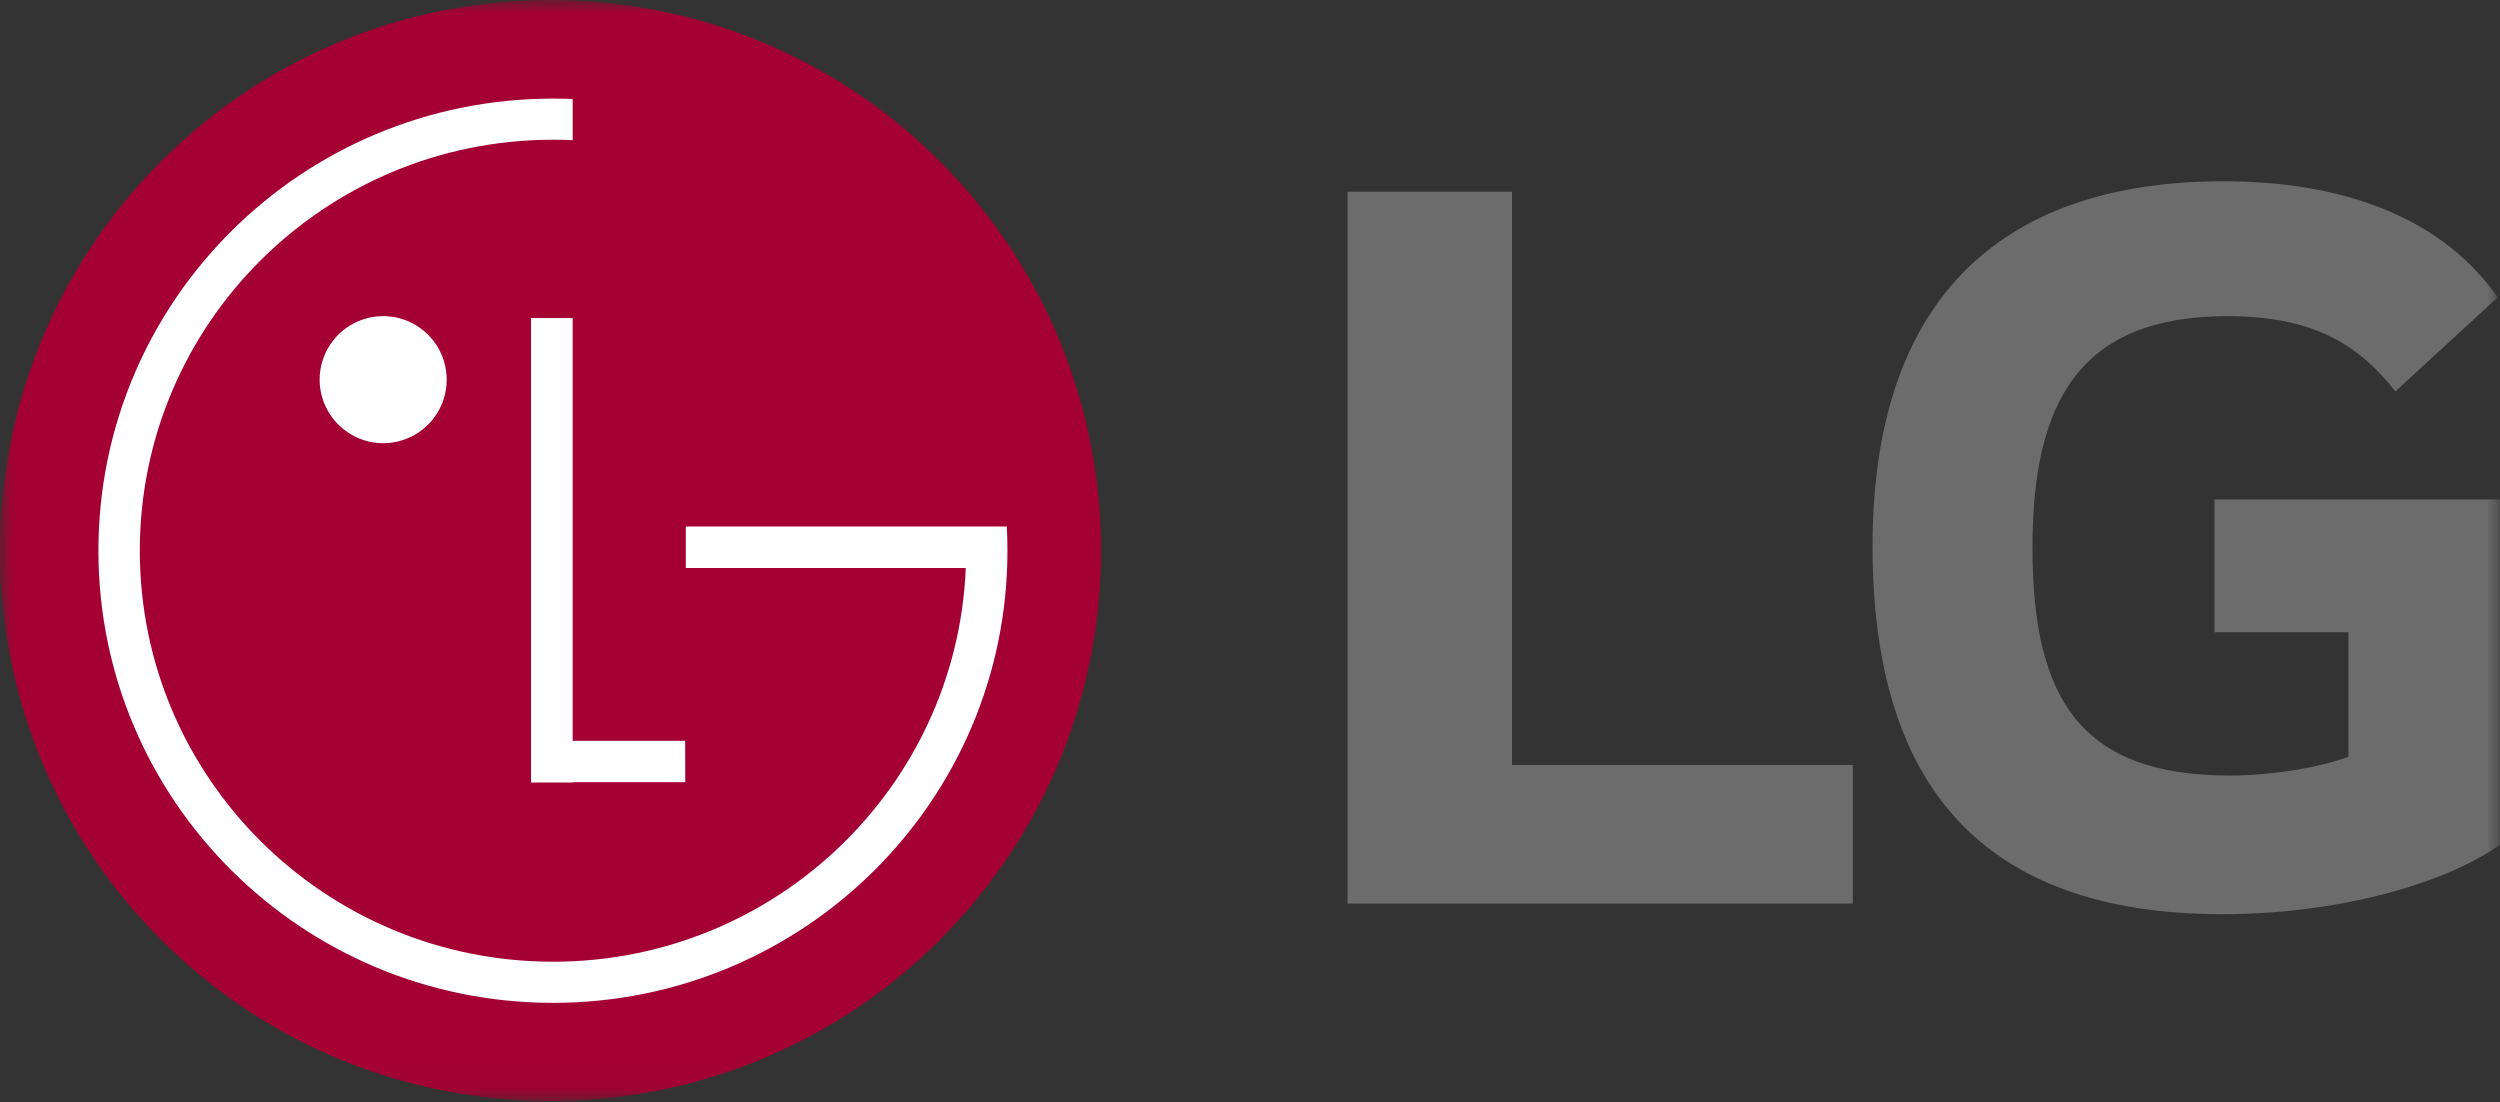 <svg width="93" height="41" viewBox="0 0 93 41" fill="none" xmlns="http://www.w3.org/2000/svg">
<rect x="0" y="0" width="93" height="41" fill="#333333" stroke="none"/>
<mask id="mask0_2064_606" style="mask-type:luminance" maskUnits="userSpaceOnUse" x="0" y="0" width="93" height="41">
<path d="M93 0H0V40.958H93V0Z" fill="white"/>
</mask>
<g mask="url(#mask0_2064_606)">
<path d="M56.247 28.457H68.925V33.614H50.128V7.131H56.247V28.457Z" fill="#6B6C6B"/>
<path d="M82.379 23.518H87.361V28.152C86.447 28.501 84.652 28.85 82.951 28.85C77.441 28.85 75.608 26.053 75.608 20.372C75.608 14.951 77.353 11.761 82.858 11.761C85.926 11.761 87.667 12.723 89.109 14.559L92.916 11.062C90.592 7.747 86.535 6.743 82.725 6.743C74.161 6.74 69.658 11.411 69.658 20.327C69.658 29.199 73.727 34.008 82.68 34.008C86.79 34.008 90.808 32.962 92.996 31.428V18.579H82.379V23.518Z" fill="#6B6C6B"/>
<path d="M34.96 34.962C42.958 26.964 42.958 13.997 34.959 5.999C26.961 -1.999 13.994 -1.999 5.997 5.998C-2.001 13.996 -2.001 26.963 5.997 34.961C13.995 42.959 26.962 42.959 34.96 34.962Z" fill="#A50034"/>
<path d="M25.488 27.557H21.303V11.832H19.755V29.109H21.306V29.099H25.492L25.488 27.557Z" fill="white"/>
<path d="M35.926 21.13H25.512V19.587H37.453C37.469 19.886 37.477 20.185 37.477 20.487C37.477 29.777 29.907 37.306 20.57 37.306C11.233 37.306 3.661 29.78 3.661 20.486C3.661 11.192 11.23 3.668 20.568 3.668C20.815 3.668 21.06 3.673 21.304 3.683V5.214C21.06 5.203 20.816 5.198 20.571 5.198C12.084 5.198 5.201 12.043 5.201 20.486C5.201 28.929 12.083 35.776 20.571 35.776C28.825 35.776 35.568 29.299 35.925 21.173L35.926 21.13Z" fill="white"/>
<path d="M14.265 16.487C14.732 16.485 15.188 16.344 15.575 16.083C15.962 15.822 16.264 15.452 16.441 15.02C16.618 14.588 16.663 14.113 16.57 13.655C16.478 13.197 16.252 12.777 15.921 12.448C15.59 12.119 15.169 11.895 14.71 11.804C14.252 11.714 13.778 11.762 13.347 11.941C12.915 12.12 12.547 12.423 12.288 12.812C12.028 13.2 11.89 13.656 11.89 14.123C11.891 14.434 11.953 14.742 12.073 15.03C12.193 15.317 12.368 15.578 12.588 15.797C12.809 16.017 13.07 16.19 13.358 16.309C13.646 16.427 13.954 16.488 14.265 16.487Z" fill="white"/>
</g>
</svg>
